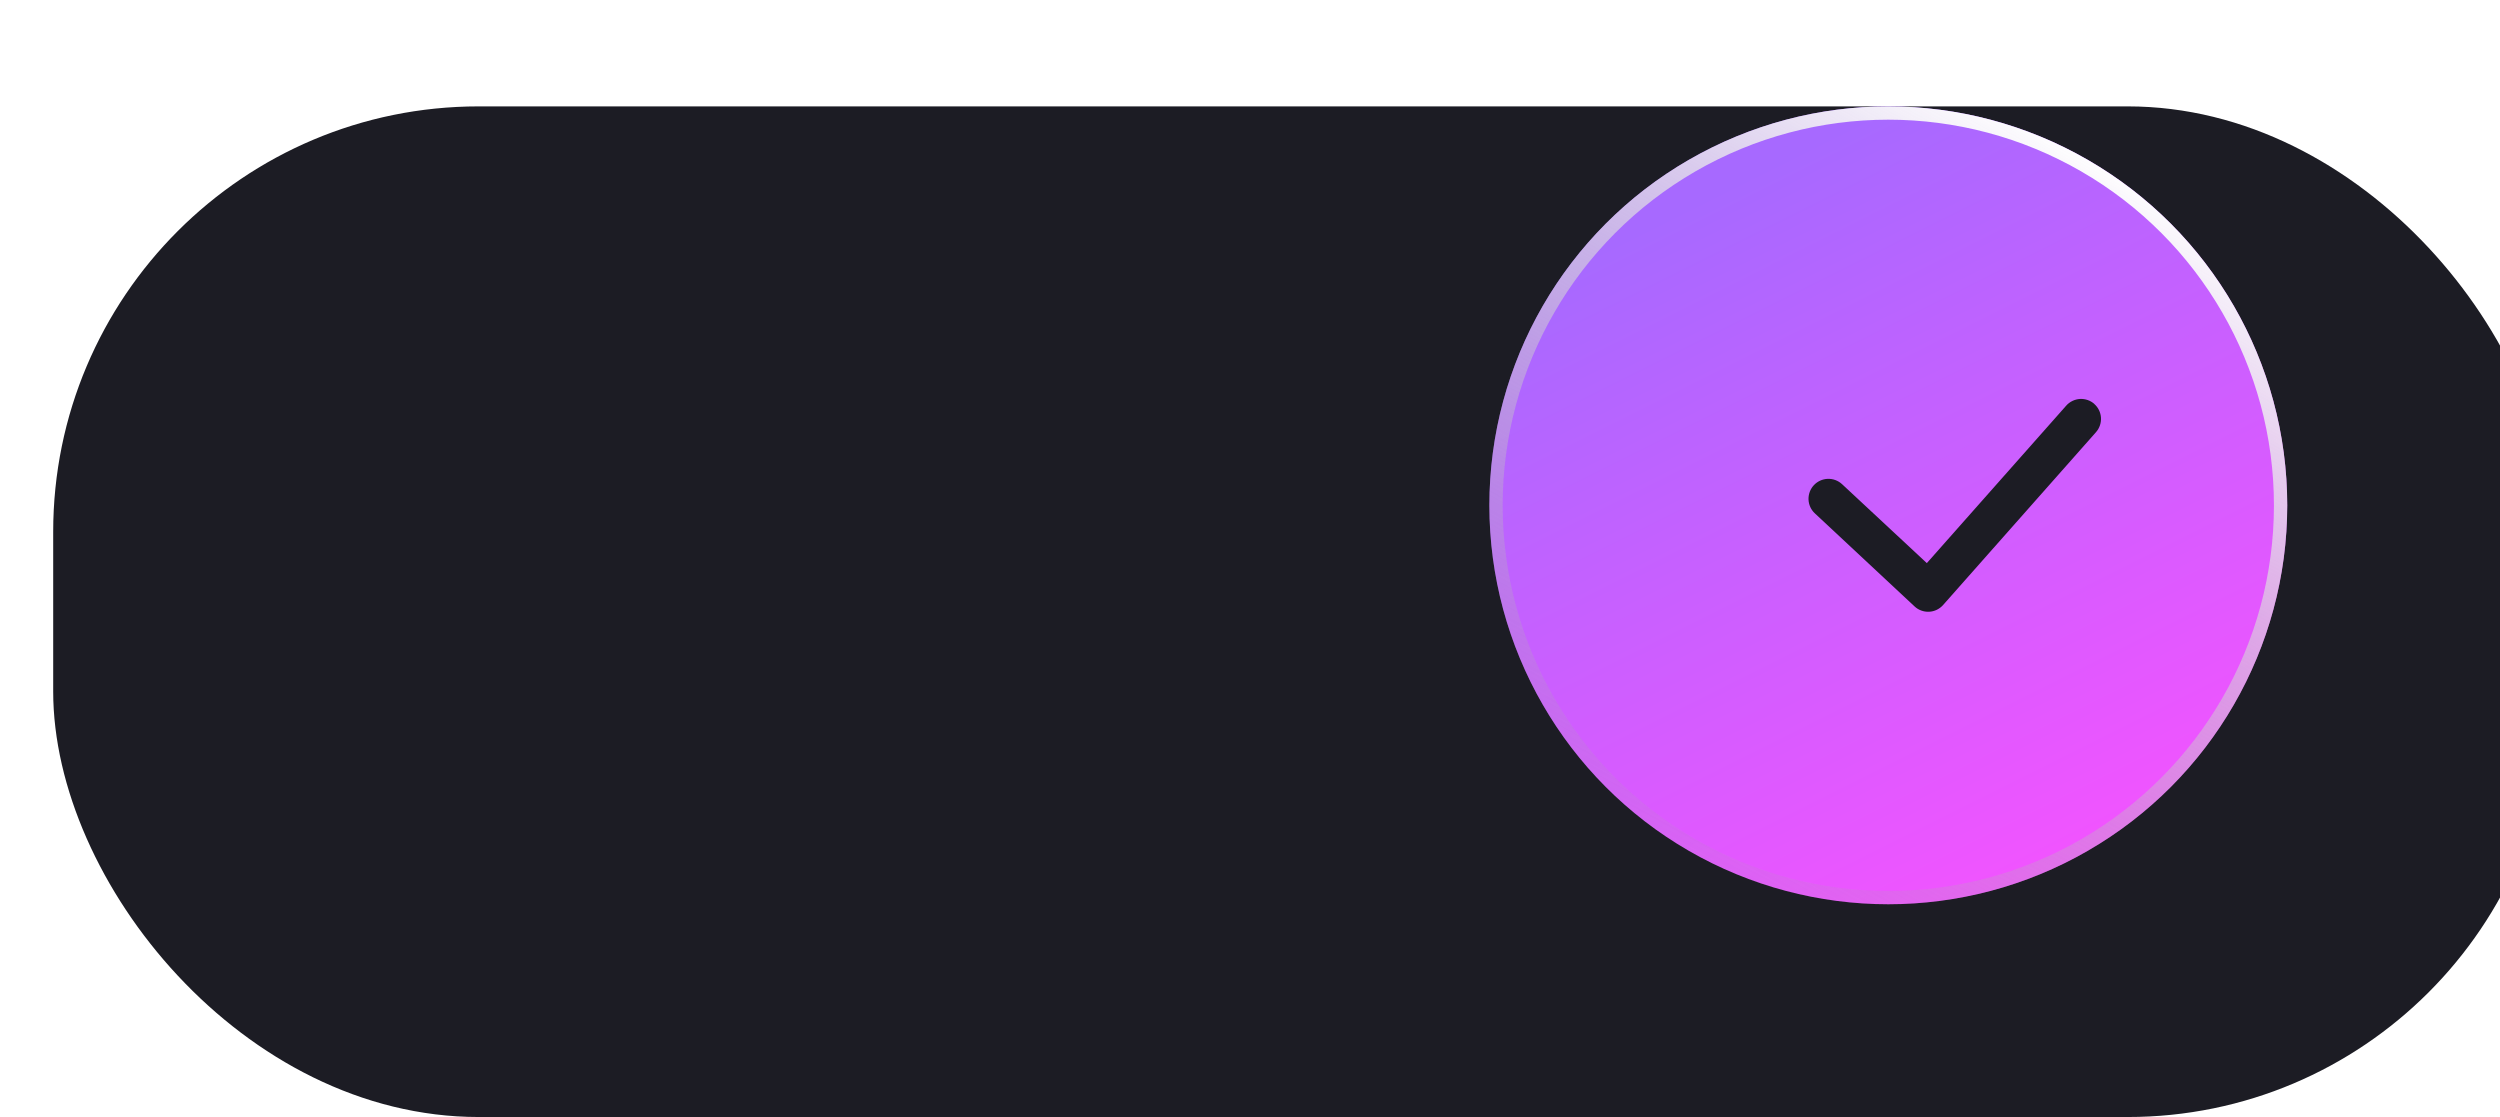 <?xml version="1.0" encoding="UTF-8"?> <svg xmlns="http://www.w3.org/2000/svg" width="94" height="42" viewBox="0 0 94 42" fill="none"><g filter="url(#filter0_i_245_3694)"><rect width="94" height="38" rx="16" fill="#1C1C24"></rect></g><g filter="url(#filter1_di_245_3694)"><circle cx="73" cy="19" r="15" fill="url(#paint0_linear_245_3694)"></circle><circle cx="73" cy="19" r="14.75" stroke="url(#paint1_linear_245_3694)" stroke-width="0.5"></circle></g><path fill-rule="evenodd" clip-rule="evenodd" d="M78.745 15.189C79.055 15.463 79.084 15.937 78.81 16.249L73.06 22.749C72.993 22.824 72.912 22.885 72.822 22.929C72.732 22.972 72.633 22.997 72.533 23.002C72.433 23.006 72.333 22.991 72.239 22.956C72.145 22.922 72.059 22.869 71.986 22.8L68.236 19.3C68.091 19.164 68.007 18.977 68 18.779C67.994 18.581 68.066 18.388 68.201 18.243C68.337 18.098 68.524 18.012 68.722 18.005C68.92 17.997 69.113 18.069 69.259 18.203L72.449 21.173L77.689 15.253C77.754 15.179 77.833 15.119 77.922 15.076C78.011 15.033 78.107 15.007 78.205 15.001C78.304 14.995 78.403 15.009 78.496 15.041C78.589 15.073 78.675 15.124 78.749 15.189H78.745Z" fill="#1C1C24"></path><defs><filter id="filter0_i_245_3694" x="0" y="0" width="96" height="42" filterUnits="userSpaceOnUse" color-interpolation-filters="sRGB"><feFlood flood-opacity="0" result="BackgroundImageFix"></feFlood><feBlend mode="normal" in="SourceGraphic" in2="BackgroundImageFix" result="shape"></feBlend><feColorMatrix in="SourceAlpha" type="matrix" values="0 0 0 0 0 0 0 0 0 0 0 0 0 0 0 0 0 0 127 0" result="hardAlpha"></feColorMatrix><feOffset dx="2" dy="4"></feOffset><feGaussianBlur stdDeviation="4"></feGaussianBlur><feComposite in2="hardAlpha" operator="arithmetic" k2="-1" k3="1"></feComposite><feColorMatrix type="matrix" values="0 0 0 0 0 0 0 0 0 0 0 0 0 0 0 0 0 0 0.32 0"></feColorMatrix><feBlend mode="normal" in2="shape" result="effect1_innerShadow_245_3694"></feBlend></filter><filter id="filter1_di_245_3694" x="54" y="0" width="38" height="42" filterUnits="userSpaceOnUse" color-interpolation-filters="sRGB"><feFlood flood-opacity="0" result="BackgroundImageFix"></feFlood><feColorMatrix in="SourceAlpha" type="matrix" values="0 0 0 0 0 0 0 0 0 0 0 0 0 0 0 0 0 0 127 0" result="hardAlpha"></feColorMatrix><feOffset dy="4"></feOffset><feGaussianBlur stdDeviation="2"></feGaussianBlur><feComposite in2="hardAlpha" operator="out"></feComposite><feColorMatrix type="matrix" values="0 0 0 0 0 0 0 0 0 0 0 0 0 0 0 0 0 0 0.4 0"></feColorMatrix><feBlend mode="normal" in2="BackgroundImageFix" result="effect1_dropShadow_245_3694"></feBlend><feBlend mode="normal" in="SourceGraphic" in2="effect1_dropShadow_245_3694" result="shape"></feBlend><feColorMatrix in="SourceAlpha" type="matrix" values="0 0 0 0 0 0 0 0 0 0 0 0 0 0 0 0 0 0 127 0" result="hardAlpha"></feColorMatrix><feOffset dx="-2" dy="-4"></feOffset><feGaussianBlur stdDeviation="2"></feGaussianBlur><feComposite in2="hardAlpha" operator="arithmetic" k2="-1" k3="1"></feComposite><feColorMatrix type="matrix" values="0 0 0 0 1 0 0 0 0 1 0 0 0 0 1 0 0 0 0.32 0"></feColorMatrix><feBlend mode="normal" in2="shape" result="effect2_innerShadow_245_3694"></feBlend></filter><linearGradient id="paint0_linear_245_3694" x1="73" y1="4" x2="88" y2="34" gradientUnits="userSpaceOnUse"><stop stop-color="#A769FF"></stop><stop offset="1" stop-color="#FF50FF"></stop></linearGradient><linearGradient id="paint1_linear_245_3694" x1="77.5" y1="4" x2="61" y2="34" gradientUnits="userSpaceOnUse"><stop stop-color="white"></stop><stop offset="1" stop-color="#999999" stop-opacity="0"></stop></linearGradient></defs></svg> 